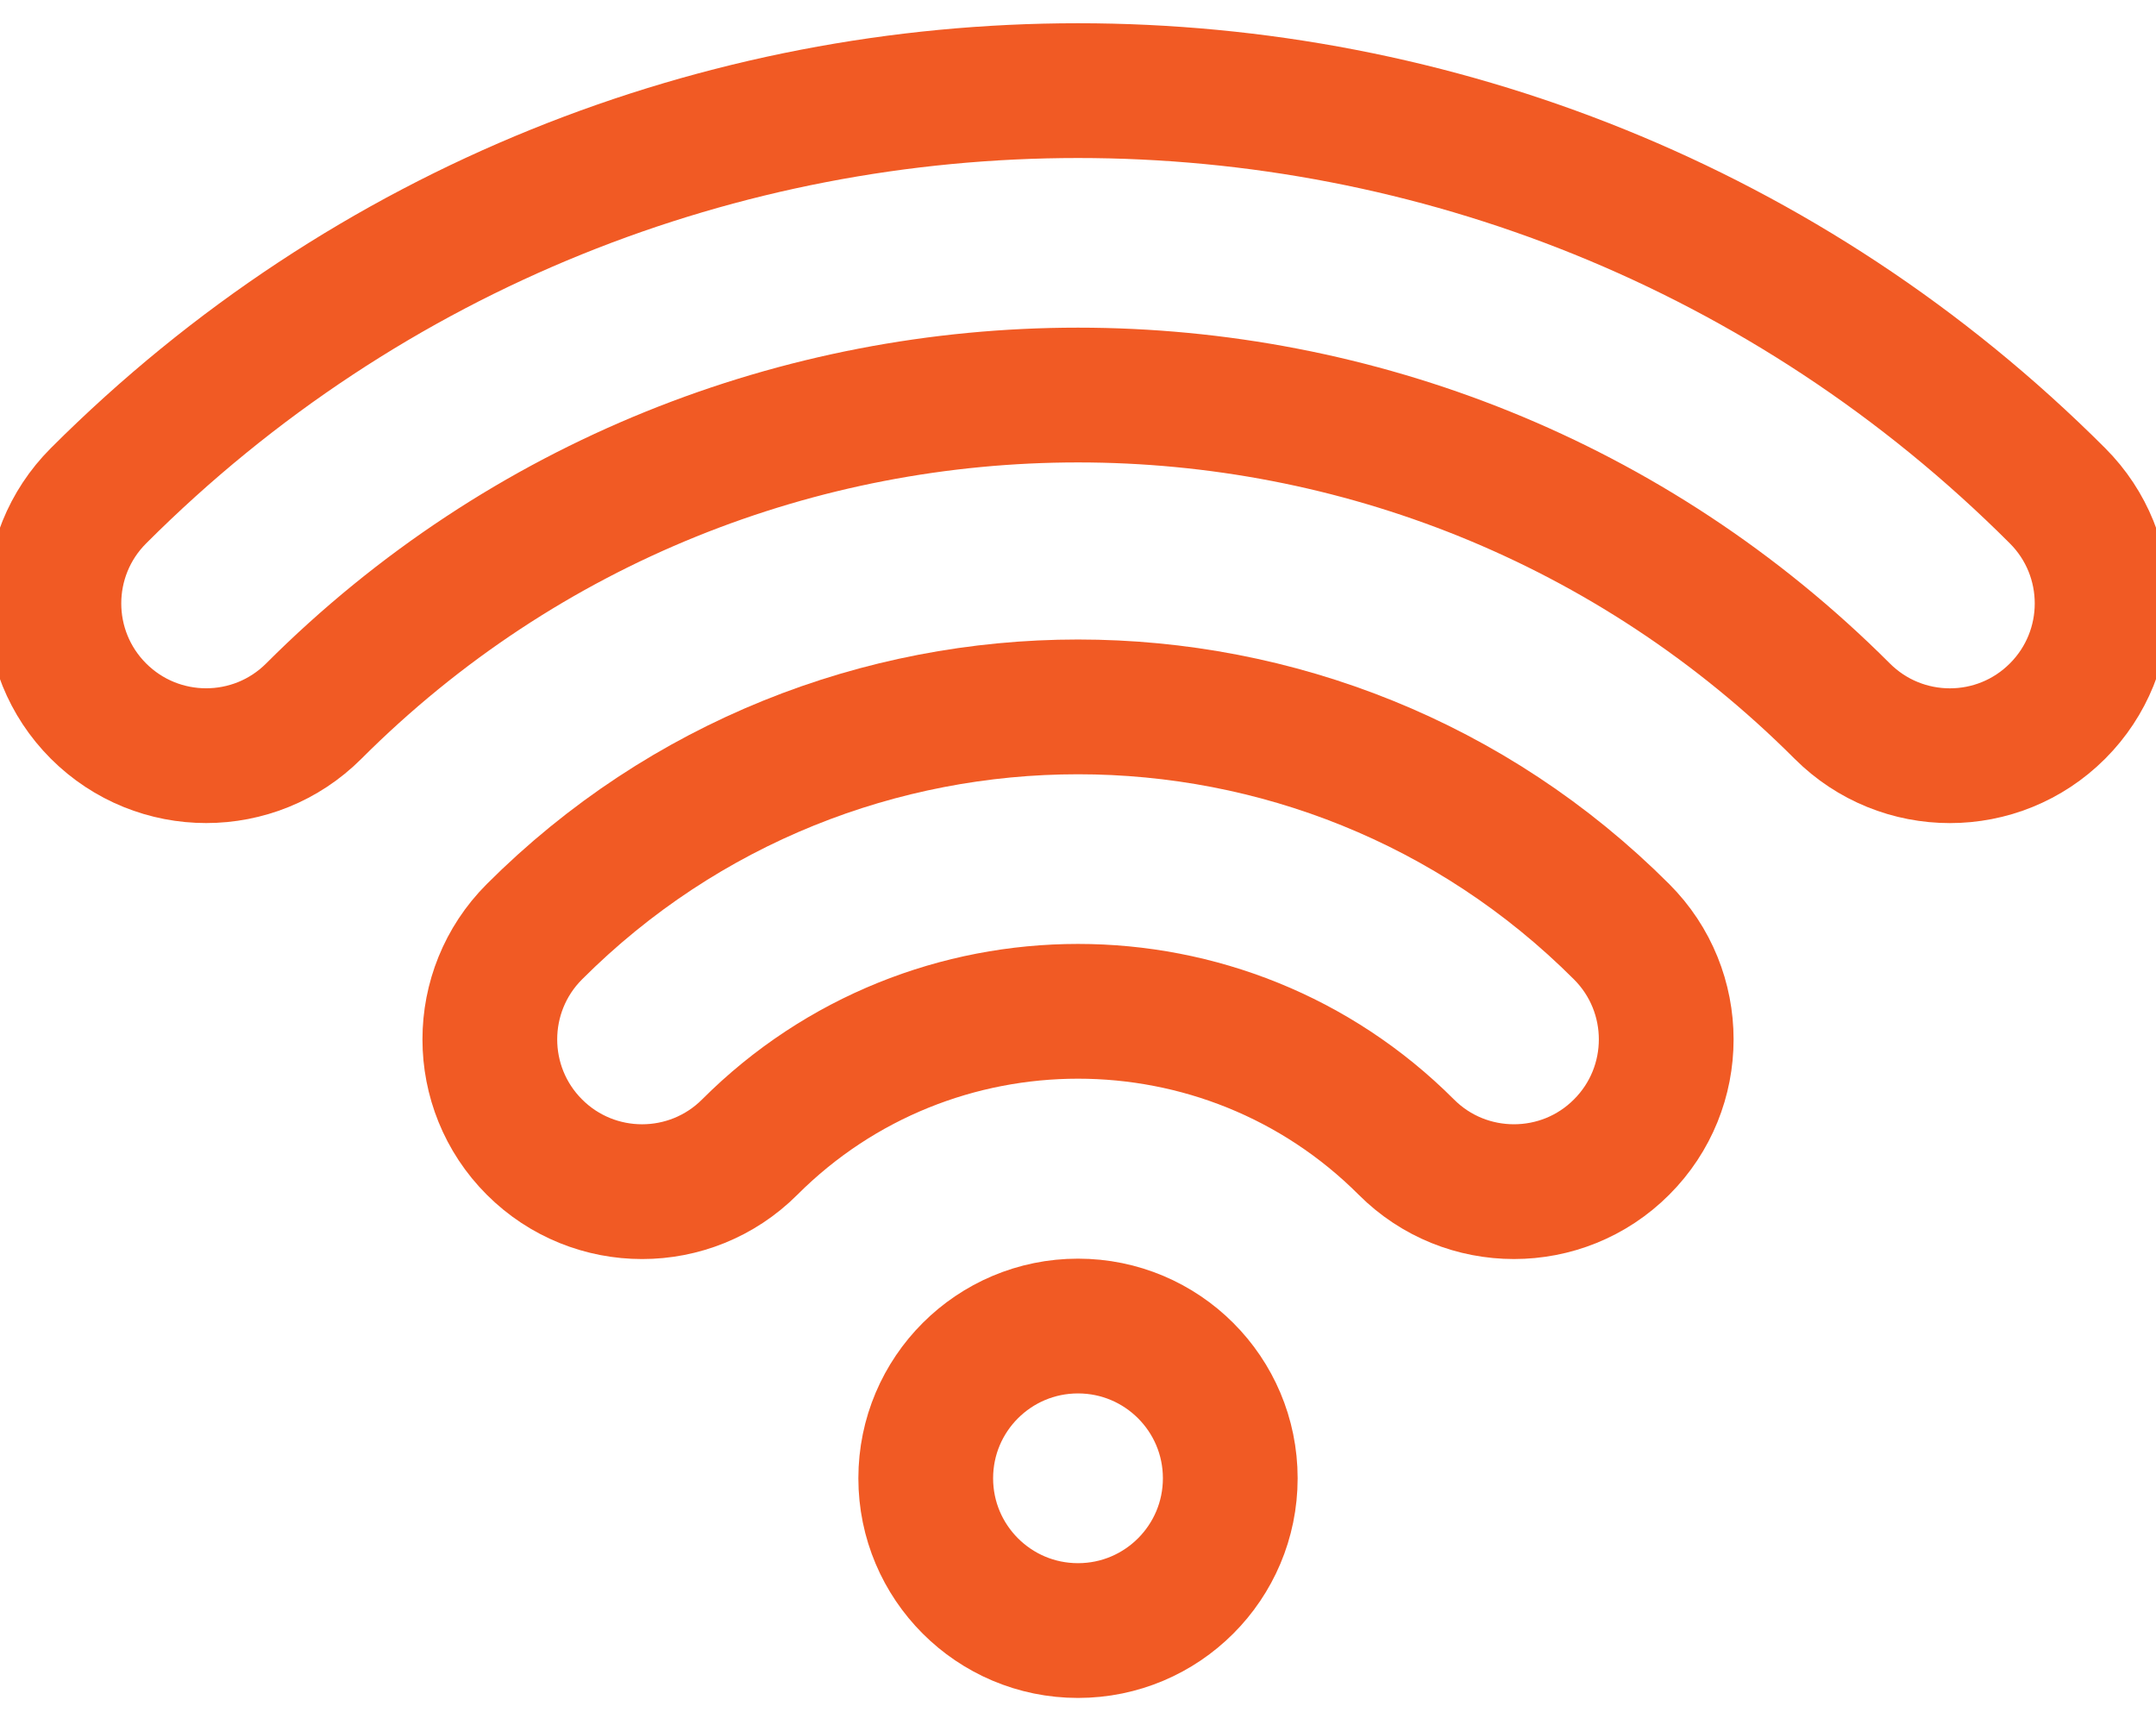 <svg width="40" height="32" viewBox="0 0 40 32" fill="none" xmlns="http://www.w3.org/2000/svg">
<path d="M28.088 22.106C27.365 22.106 26.642 21.831 26.091 21.279C22.733 17.921 17.268 17.921 13.91 21.279C12.807 22.382 11.018 22.382 9.915 21.279C8.812 20.176 8.812 18.387 9.915 17.284C15.476 11.723 24.525 11.723 30.085 17.284C31.189 18.387 31.189 20.176 30.085 21.279C29.534 21.831 28.811 22.106 28.088 22.106Z" stroke="#F15A24" stroke-width="2.5" stroke-miterlimit="10" stroke-linecap="round" stroke-linejoin="round"/>
<path d="M36.176 14.019C35.453 14.019 34.73 13.743 34.178 13.191C26.36 5.374 13.64 5.374 5.822 13.191C4.719 14.294 2.931 14.294 1.827 13.191C0.724 12.088 0.724 10.3 1.827 9.197C11.848 -0.824 28.152 -0.824 38.173 9.197C39.276 10.3 39.276 12.088 38.173 13.191C37.621 13.743 36.899 14.019 36.176 14.019Z" stroke="#F15A24" stroke-width="2.5" stroke-miterlimit="10" stroke-linecap="round" stroke-linejoin="round"/>
<path d="M22.825 27.423C22.825 25.863 21.56 24.599 20 24.599C18.44 24.599 17.175 25.863 17.175 27.423C17.175 28.983 18.44 30.248 20 30.248C21.56 30.248 22.825 28.983 22.825 27.423Z" stroke="#F15A24" stroke-width="2.5" stroke-miterlimit="10" stroke-linecap="round" stroke-linejoin="round"/>
</svg>
